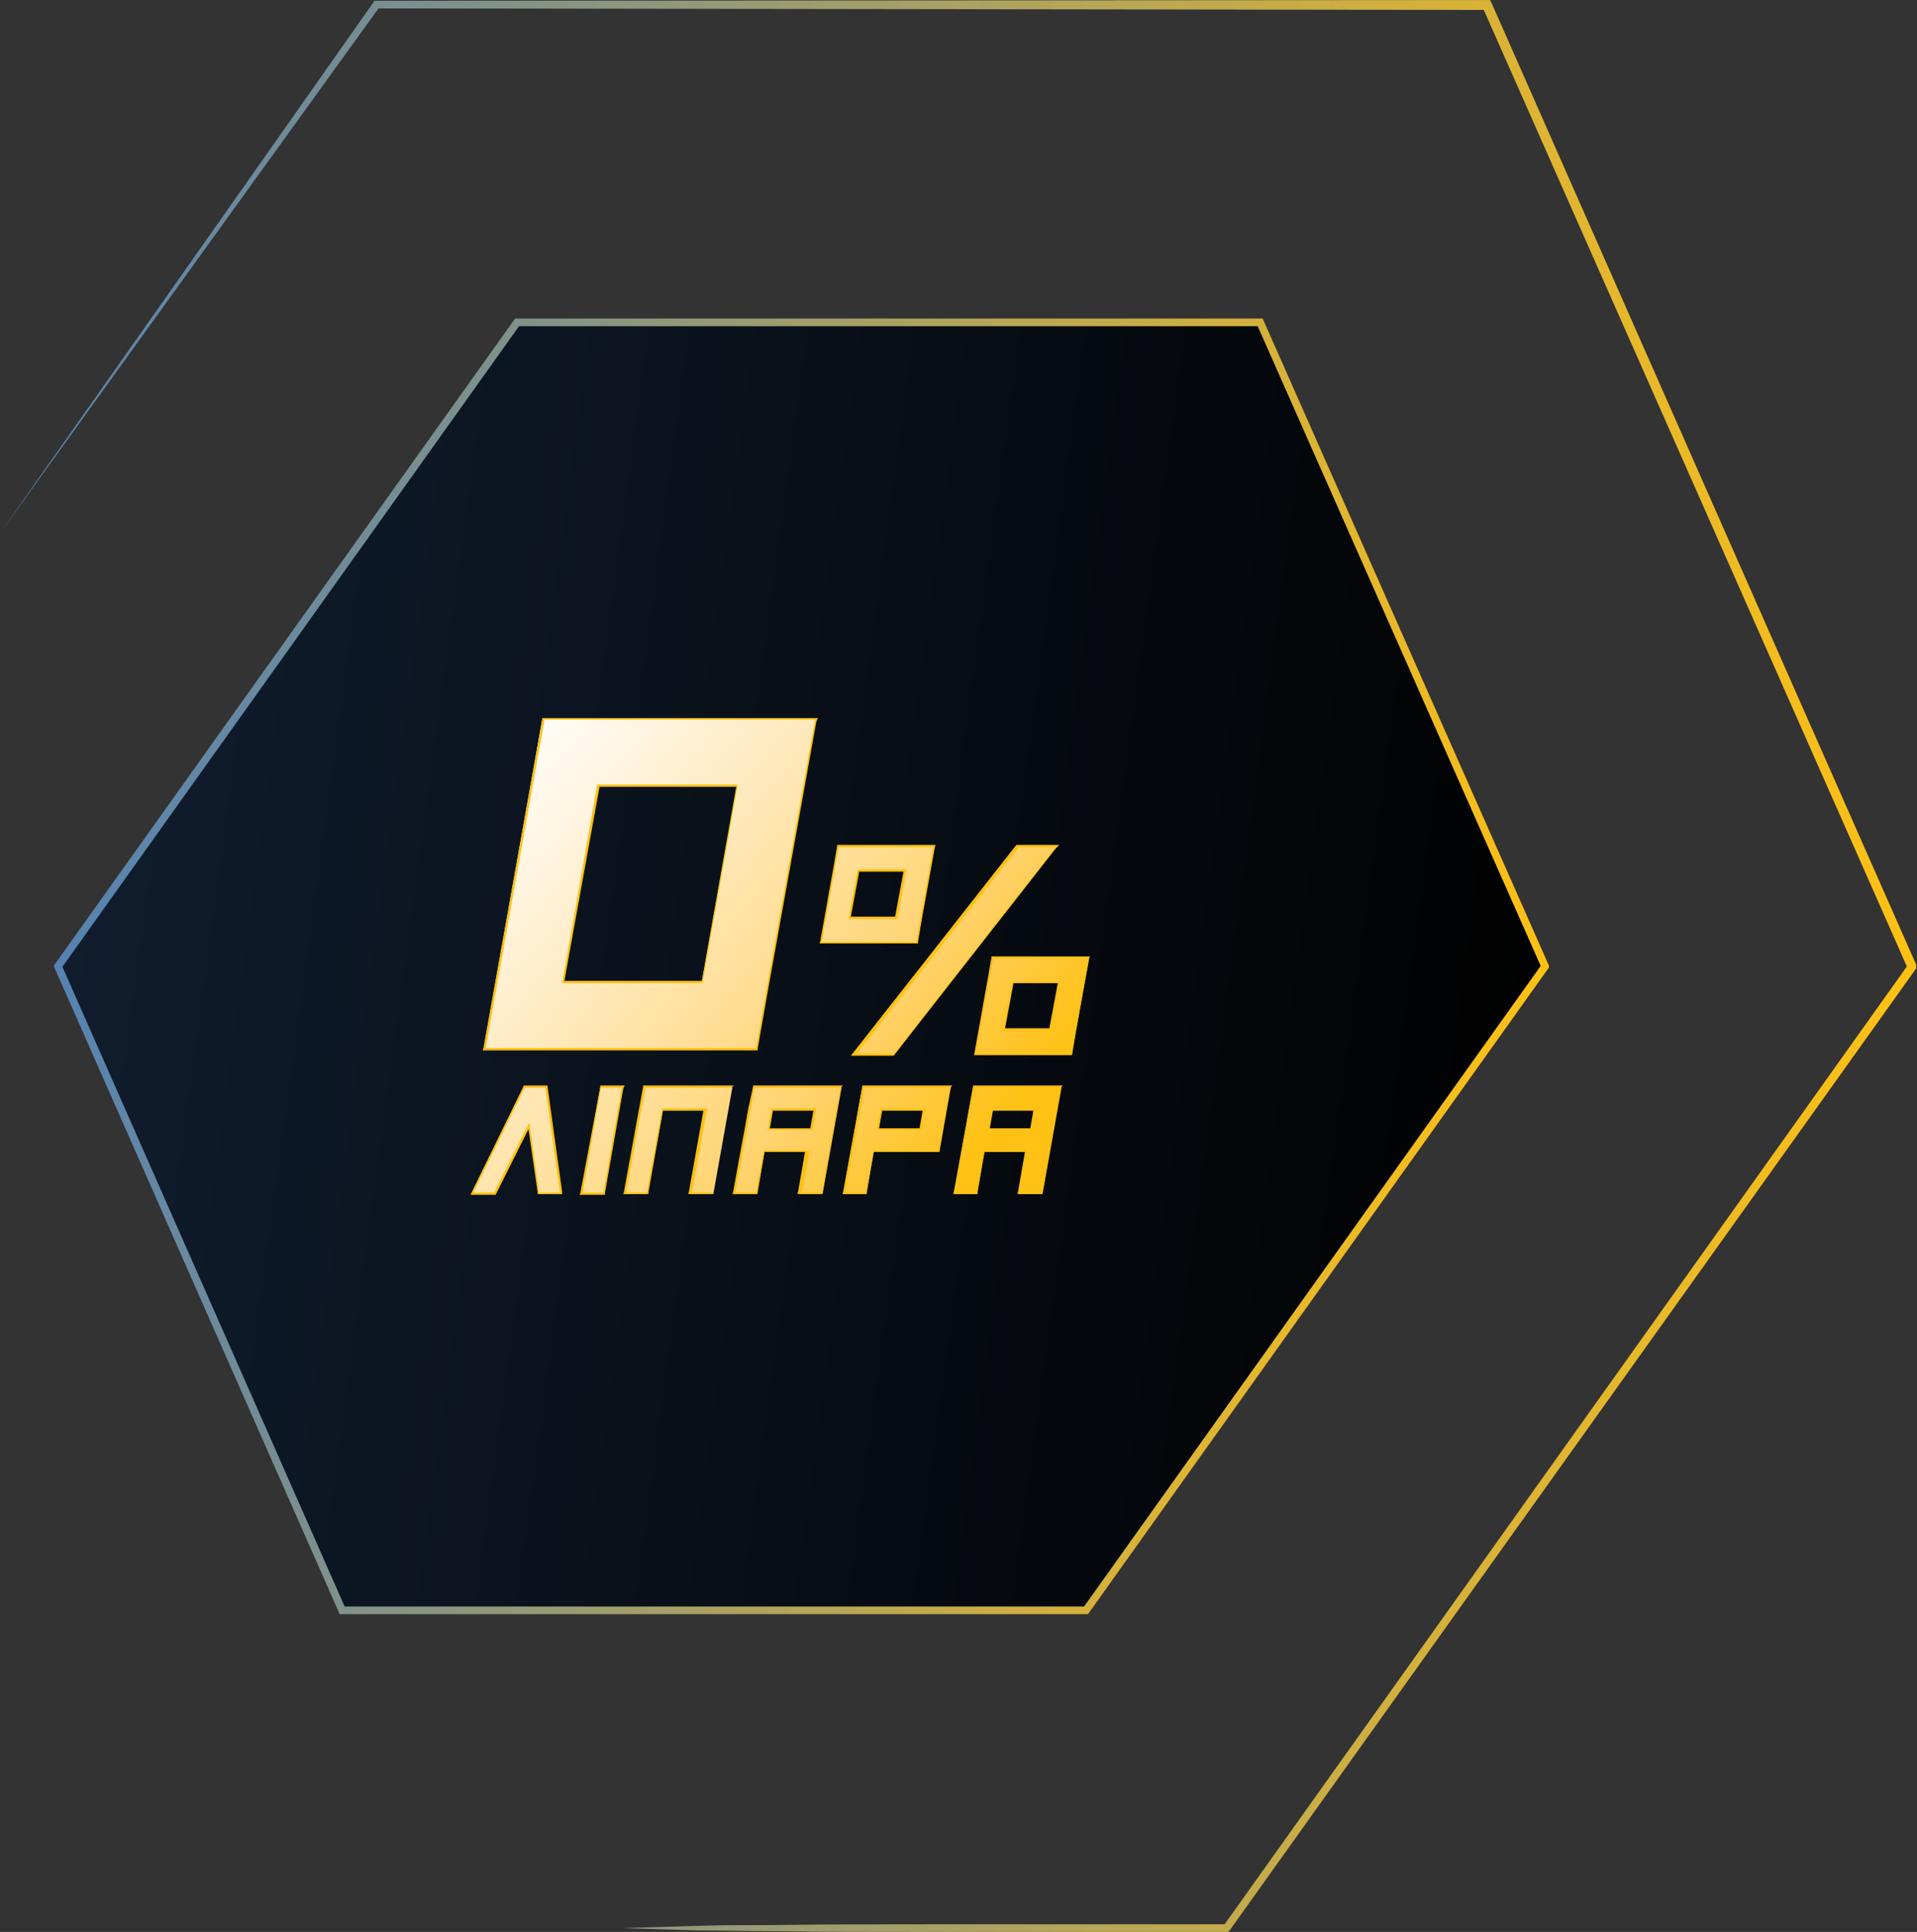 <?xml version="1.0" encoding="utf-8"?>
<!-- Generator: Adobe Illustrator 23.0.6, SVG Export Plug-In . SVG Version: 6.00 Build 0)  -->
<svg version="1.1" id="Layer_1" xmlns="http://www.w3.org/2000/svg" xmlns:xlink="http://www.w3.org/1999/xlink" x="0px" y="0px"
	 viewBox="0 0 251 252.9" style="enable-background:new 0 0 251 252.9;" xml:space="preserve">
<rect x="0" y="0" width="251" height="252.9" fill="#333333" stroke="none"/>
<style type="text/css">
	.st0{fill:url(#SVGID_1_);}
	.st1{fill:url(#SVGID_2_);stroke:url(#SVGID_3_);}
	.st2{fill:url(#SVGID_4_);}
	.st3{fill:#FFC113;}
	.st4{fill:url(#SVGID_5_);}
	.st5{fill:url(#SVGID_6_);}
	.st6{fill:url(#SVGID_7_);}
	.st7{fill:url(#SVGID_8_);}
	.st8{fill:url(#SVGID_9_);}
	.st9{fill:url(#SVGID_10_);}
	.st10{fill:url(#SVGID_11_);}
	.st11{fill:url(#SVGID_12_);}
	.st12{fill:url(#SVGID_13_);}
</style>
<g>
	<g>
		<g>
			<linearGradient id="SVGID_1_" gradientUnits="userSpaceOnUse" x1="-0.407" y1="126.465" x2="250.881" y2="126.465">
				<stop  offset="5.373677e-03" style="stop-color:#5682B1"/>
				<stop  offset="1" style="stop-color:#FFC113"/>
				<stop  offset="1" style="stop-color:#231F20"/>
			</linearGradient>
			<path class="st0" d="M81.5,252.4c3.3-0.1,6.6-0.2,9.9-0.3c3.3-0.1,6.6-0.1,9.9-0.1c6.6-0.1,13.2-0.1,19.8-0.1l39.5,0l-0.4,0.2
				l89.7-125.9l-0.1,0.6L194.1,0.9l0.6,0.4L49.3,1.1l0.4-0.2L0,69.8L48.9,0.3L49,0.1l0.3,0L194.7,0l0.4,0l0.2,0.4l55.6,125.9
				l0.1,0.3l-0.2,0.3L161,252.7l-0.2,0.2l-0.3,0l-39.5,0c-6.6,0-13.2,0-19.8-0.1c-3.3,0-6.6-0.1-9.9-0.1
				C88.1,252.6,84.8,252.5,81.5,252.4z"/>
		</g>
		
			<linearGradient id="SVGID_2_" gradientUnits="userSpaceOnUse" x1="20.211" y1="126.506" x2="214.945" y2="126.506" gradientTransform="matrix(1 0 -0.136 1 4.494 0)">
			<stop  offset="0" style="stop-color:#101D2E"/>
			<stop  offset="1" style="stop-color:#010101"/>
		</linearGradient>
		
			<linearGradient id="SVGID_3_" gradientUnits="userSpaceOnUse" x1="19.634" y1="126.506" x2="215.522" y2="126.506" gradientTransform="matrix(1 0 -0.136 1 4.494 0)">
			<stop  offset="5.373677e-03" style="stop-color:#5682B1"/>
			<stop  offset="1" style="stop-color:#FFC113"/>
			<stop  offset="1" style="stop-color:#231F20"/>
		</linearGradient>
		<polygon class="st1" points="165,42.2 67.7,42.2 7.6,126.5 44.8,210.8 142.2,210.8 202.3,126.5 		"/>
	</g>
	<g>
		<g>
			<g>
				<linearGradient id="SVGID_4_" gradientUnits="userSpaceOnUse" x1="73.617" y1="83.214" x2="139.91" y2="137.622">
					<stop  offset="0" style="stop-color:#FFFFFF"/>
					<stop  offset="8.986259e-02" style="stop-color:#FFFAF0"/>
					<stop  offset="0.255" style="stop-color:#FFF0D3"/>
					<stop  offset="0.477" style="stop-color:#FFE3A6"/>
					<stop  offset="0.745" style="stop-color:#FFD26B"/>
					<stop  offset="1" style="stop-color:#FFC113"/>
				</linearGradient>
				<path class="st2" d="M107.5,123.4l2.3-12.7h12.6l-2.3,12.7H107.5z M117.4,120.2l1.1-6.2h-6.1l-1.1,6.2H117.4z"/>
				<path class="st3" d="M122.2,110.9l-1.7,9.4l-0.5,3h-3h-6.4h-3l1.7-9.5l0.5-2.9h3h6.4H122.2 M111.1,120.3h6.4l1.2-6.5h-6.4
					L111.1,120.3 M122.5,110.6h-0.3h-3h-6.4h-3h-0.2l0,0.2l-0.5,2.9l-1.7,9.5l-0.1,0.3h0.3h3h6.4h3h0.2l0-0.2l0.5-3l1.7-9.4
					L122.5,110.6L122.5,110.6z M112.5,114.1h5.8l-1.1,5.9h-5.8L112.5,114.1L112.5,114.1z"/>
			</g>
			<g>
				<linearGradient id="SVGID_5_" gradientUnits="userSpaceOnUse" x1="74.127" y1="81.673" x2="140.419" y2="136.08">
					<stop  offset="0" style="stop-color:#FFFFFF"/>
					<stop  offset="8.986259e-02" style="stop-color:#FFFAF0"/>
					<stop  offset="0.255" style="stop-color:#FFF0D3"/>
					<stop  offset="0.477" style="stop-color:#FFE3A6"/>
					<stop  offset="0.745" style="stop-color:#FFD26B"/>
					<stop  offset="1" style="stop-color:#FFC113"/>
				</linearGradient>
				<path class="st4" d="M127.7,138.1l2.3-12.7h12.6l-2.3,12.7H127.7z M137.6,134.8l1.1-6.2h-6.1l-1.1,6.2H137.6z"/>
				<path class="st3" d="M142.4,125.5l-1.7,9.4l-0.5,3h-3h-6.4h-3l1.7-9.5l0.5-2.9h3h6.4H142.4 M131.3,135h6.4l1.2-6.5h-6.4
					L131.3,135 M142.7,125.2h-0.3h-3H133h-3h-0.2l0,0.2l-0.5,2.9l-1.7,9.5l-0.1,0.3h0.3h3h6.4h3h0.2l0-0.2l0.5-3l1.7-9.4
					L142.7,125.2L142.7,125.2z M132.7,128.7h5.8l-1.1,5.9h-5.8L132.7,128.7L132.7,128.7z"/>
			</g>
			<g>
				<linearGradient id="SVGID_6_" gradientUnits="userSpaceOnUse" x1="71.915" y1="80.751" x2="140.794" y2="137.282">
					<stop  offset="0" style="stop-color:#FFFFFF"/>
					<stop  offset="8.986259e-02" style="stop-color:#FFFAF0"/>
					<stop  offset="0.255" style="stop-color:#FFF0D3"/>
					<stop  offset="0.477" style="stop-color:#FFE3A6"/>
					<stop  offset="0.745" style="stop-color:#FFD26B"/>
					<stop  offset="1" style="stop-color:#FFC113"/>
				</linearGradient>
				<polygon class="st5" points="111.8,138.1 133.2,110.8 138.4,110.8 117,138.1 				"/>
				<path class="st3" d="M138.2,110.9l-17.6,22.5l3.2-4.1l-6.7,8.6h-4.9l21.2-27H138.2 M138.7,110.6h-0.6h-4.9h-0.1l-0.1,0.1
					l-21.2,27l-0.4,0.5h0.6h4.9h0.1l0.1-0.1l3.5-4.5l0,0l17.6-22.5L138.7,110.6L138.7,110.6z"/>
			</g>
		</g>
		<g>
			<g>
				<linearGradient id="SVGID_7_" gradientUnits="userSpaceOnUse" x1="63.083" y1="97.644" x2="128.342" y2="151.204">
					<stop  offset="0" style="stop-color:#FFFFFF"/>
					<stop  offset="8.986259e-02" style="stop-color:#FFFAF0"/>
					<stop  offset="0.255" style="stop-color:#FFF0D3"/>
					<stop  offset="0.477" style="stop-color:#FFE3A6"/>
					<stop  offset="0.745" style="stop-color:#FFD26B"/>
					<stop  offset="1" style="stop-color:#FFC113"/>
				</linearGradient>
				<path class="st6" d="M63.3,137.4l7.7-43.3h35.8l-7.7,43.3H63.3z M91.9,128.5l4.6-25.7H78.4l-4.6,25.7H91.9z"/>
				<path class="st3" d="M106.7,94.3l-6.2,34.4l-1.5,8.5h-8.5H72.1h-8.5l6.2-34.6l1.5-8.4h8.5h18.5H106.7 M73.6,128.7H92l4.6-26
					H78.2L73.6,128.7 M107.1,94h-0.3h-8.5H79.7h-8.5H71l0,0.2l-1.5,8.4l-6.2,34.6l-0.1,0.3h0.3h8.5h18.5h8.5h0.2l0-0.2l1.5-8.5
					l6.2-34.4L107.1,94L107.1,94z M78.5,103h17.9l-4.5,25.4H73.9L78.5,103L78.5,103z"/>
			</g>
		</g>
		<g>
			<g>
				<linearGradient id="SVGID_8_" gradientUnits="userSpaceOnUse" x1="52.91" y1="108.011" x2="119.211" y2="162.425">
					<stop  offset="0" style="stop-color:#FFFFFF"/>
					<stop  offset="8.986259e-02" style="stop-color:#FFFAF0"/>
					<stop  offset="0.255" style="stop-color:#FFF0D3"/>
					<stop  offset="0.477" style="stop-color:#FFE3A6"/>
					<stop  offset="0.745" style="stop-color:#FFD26B"/>
					<stop  offset="1" style="stop-color:#FFC113"/>
				</linearGradient>
				<path class="st7" d="M104.7,156.3l1-5.5h-5.6l-1,5.5h-3l2.5-14h11.6l-2.5,14H104.7z M106.2,147.8l0.5-2.6h-5.6l-0.5,2.6H106.2z"
					/>
				<path class="st3" d="M110.1,142.4l-2.4,13.7h-2.7l1-5.5H100l-1,5.5h-2.7l1-5.5l0.5-2.7l0.5-2.8l0.5-2.7h2.7h5.9H110.1
					 M100.5,147.9h5.9l0.5-2.8H101L100.5,147.9 M110.4,142.1h-0.3h-2.7h-5.9h-2.7h-0.2l0,0.2L98,145l-0.5,2.8l-0.5,2.7l-1,5.5
					l-0.1,0.3h0.3H99h0.2l0-0.2l0.9-5.3h5.3l-0.9,5.2l-0.1,0.3h0.3h2.7h0.2l0-0.2l2.4-13.7L110.4,142.1L110.4,142.1z M101.2,145.4
					h5.3l-0.4,2.3h-5.3L101.2,145.4L101.2,145.4z"/>
			</g>
			<g>
				<linearGradient id="SVGID_9_" gradientUnits="userSpaceOnUse" x1="64.101" y1="93.543" x2="130.403" y2="147.958">
					<stop  offset="0" style="stop-color:#FFFFFF"/>
					<stop  offset="8.986259e-02" style="stop-color:#FFFAF0"/>
					<stop  offset="0.255" style="stop-color:#FFF0D3"/>
					<stop  offset="0.477" style="stop-color:#FFE3A6"/>
					<stop  offset="0.745" style="stop-color:#FFD26B"/>
					<stop  offset="1" style="stop-color:#FFC113"/>
				</linearGradient>
				<path class="st8" d="M133.5,156.3l1-5.5h-5.6l-1,5.5h-3l2.5-14h11.6l-2.5,14H133.5z M135.1,147.8l0.5-2.6h-5.6l-0.5,2.6H135.1z"
					/>
				<path class="st3" d="M138.9,142.4l-2.4,13.7h-2.7l1-5.5h-5.9l-1,5.5h-2.7l1-5.5l0.5-2.7l0.5-2.8l0.5-2.7h2.7h5.9H138.9
					 M129.3,147.9h5.9l0.5-2.8h-5.9L129.3,147.9 M139.2,142.1h-0.3h-2.7h-5.9h-2.7h-0.2l0,0.2l-0.5,2.7l-0.5,2.8l-0.5,2.7l-1,5.5
					l-0.1,0.3h0.3h2.7h0.2l0-0.2l0.9-5.3h5.3l-0.9,5.2l-0.1,0.3h0.3h2.7h0.2l0-0.2l2.4-13.7L139.2,142.1L139.2,142.1z M130,145.4
					h5.3l-0.4,2.3h-5.3L130,145.4L130,145.4z"/>
			</g>
			<g>
				<linearGradient id="SVGID_10_" gradientUnits="userSpaceOnUse" x1="42.854" y1="119.714" x2="110.303" y2="175.07">
					<stop  offset="0" style="stop-color:#FFFFFF"/>
					<stop  offset="8.986259e-02" style="stop-color:#FFFAF0"/>
					<stop  offset="0.255" style="stop-color:#FFF0D3"/>
					<stop  offset="0.477" style="stop-color:#FFE3A6"/>
					<stop  offset="0.745" style="stop-color:#FFD26B"/>
					<stop  offset="1" style="stop-color:#FFC113"/>
				</linearGradient>
				<polygon class="st9" points="76.1,156.3 78.6,142.3 81.6,142.3 79.1,156.3 				"/>
				<path class="st3" d="M81.4,142.4L79,156.1h-2.7l2.4-13.7H81.4 M81.8,142.1h-0.3h-2.7h-0.2l0,0.2L76,156.1l-0.1,0.3h0.3H79h0.2
					l0-0.2l2.4-13.7L81.8,142.1L81.8,142.1z"/>
			</g>
			<g>
				<linearGradient id="SVGID_11_" gradientUnits="userSpaceOnUse" x1="58.212" y1="100.603" x2="124.842" y2="155.288">
					<stop  offset="0" style="stop-color:#FFFFFF"/>
					<stop  offset="8.986259e-02" style="stop-color:#FFFAF0"/>
					<stop  offset="0.255" style="stop-color:#FFF0D3"/>
					<stop  offset="0.477" style="stop-color:#FFE3A6"/>
					<stop  offset="0.745" style="stop-color:#FFD26B"/>
					<stop  offset="1" style="stop-color:#FFC113"/>
				</linearGradient>
				<path class="st10" d="M110.4,156.3l2.5-14h11.6l-1.5,8.5h-8.6l-1,5.5H110.4z M120.6,147.8l0.5-2.6h-5.6l-0.5,2.6H120.6z"/>
				<path class="st3" d="M124.4,142.4l-1.3,7.4l-0.1,0.8h-8.6l-1,5.5h-2.7l1-5.5l0.5-2.7l0.5-2.8l0.5-2.7h2.7h5.9H124.4
					 M114.8,147.9h5.9l0.5-2.8h-5.9L114.8,147.9 M124.7,142.1h-0.3h-2.7h-5.9h-2.7h-0.2l0,0.2l-0.5,2.7l-0.5,2.8l-0.5,2.7l-1,5.5
					l-0.1,0.3h0.3h2.7h0.2l0-0.2l0.9-5.3h8.4h0.2l0-0.2l0.1-0.8l1.3-7.4L124.7,142.1L124.7,142.1z M115.5,145.4h5.3l-0.4,2.3h-5.3
					L115.5,145.4L115.5,145.4z"/>
			</g>
			<g>
				<linearGradient id="SVGID_12_" gradientUnits="userSpaceOnUse" x1="47.344" y1="115.201" x2="113.648" y2="169.618">
					<stop  offset="0" style="stop-color:#FFFFFF"/>
					<stop  offset="8.986259e-02" style="stop-color:#FFFAF0"/>
					<stop  offset="0.255" style="stop-color:#FFF0D3"/>
					<stop  offset="0.477" style="stop-color:#FFE3A6"/>
					<stop  offset="0.745" style="stop-color:#FFD26B"/>
					<stop  offset="1" style="stop-color:#FFC113"/>
				</linearGradient>
				<polygon class="st11" points="90.4,156.3 92.4,145.3 86.8,145.3 84.8,156.3 81.8,156.3 84.3,142.3 95.9,142.3 93.4,156.3 				
					"/>
				<path class="st3" d="M95.7,142.4l-2.4,13.7h-2.7l2-11h-5.9l-2,11H82l2-11l0.5-2.7h2.7H93H95.7 M96.1,142.1h-0.3H93h-5.9h-2.7
					h-0.2l0,0.2l-0.5,2.7l-2,11l-0.1,0.3H82h2.7h0.2l0-0.2l1.9-10.7h5.3l-1.9,10.6l-0.1,0.3h0.3h2.7h0.2l0-0.2l2.4-13.7L96.1,142.1
					L96.1,142.1z"/>
			</g>
			<g>
				<linearGradient id="SVGID_13_" gradientUnits="userSpaceOnUse" x1="38.466" y1="126.099" x2="105.273" y2="180.929">
					<stop  offset="0" style="stop-color:#FFFFFF"/>
					<stop  offset="8.986259e-02" style="stop-color:#FFFAF0"/>
					<stop  offset="0.255" style="stop-color:#FFF0D3"/>
					<stop  offset="0.477" style="stop-color:#FFE3A6"/>
					<stop  offset="0.745" style="stop-color:#FFD26B"/>
					<stop  offset="1" style="stop-color:#FFC113"/>
				</linearGradient>
				<polygon class="st12" points="70.5,156.3 69.3,147.4 64.9,156.3 61.8,156.3 68.6,142.2 68.8,142.3 71.6,142.3 73.5,156.3 				
					"/>
				<path class="st3" d="M71.4,142.4l1.9,13.7h-2.7l-1.3-9.2l-4.6,9.2H62l6.7-13.7l0,0l0,0H71.4 M68.6,142.1L68.6,142.1L68.6,142.1
					l-0.1,0.2L61.8,156l-0.2,0.4H62h2.7h0.2l0.1-0.2l4.2-8.4l1.2,8.3l0,0.2h0.2h2.7h0.3l0-0.3l-1.9-13.7l0-0.2h-0.2h-2.7L68.6,142.1
					L68.6,142.1z"/>
			</g>
		</g>
	</g>
</g>
</svg>
